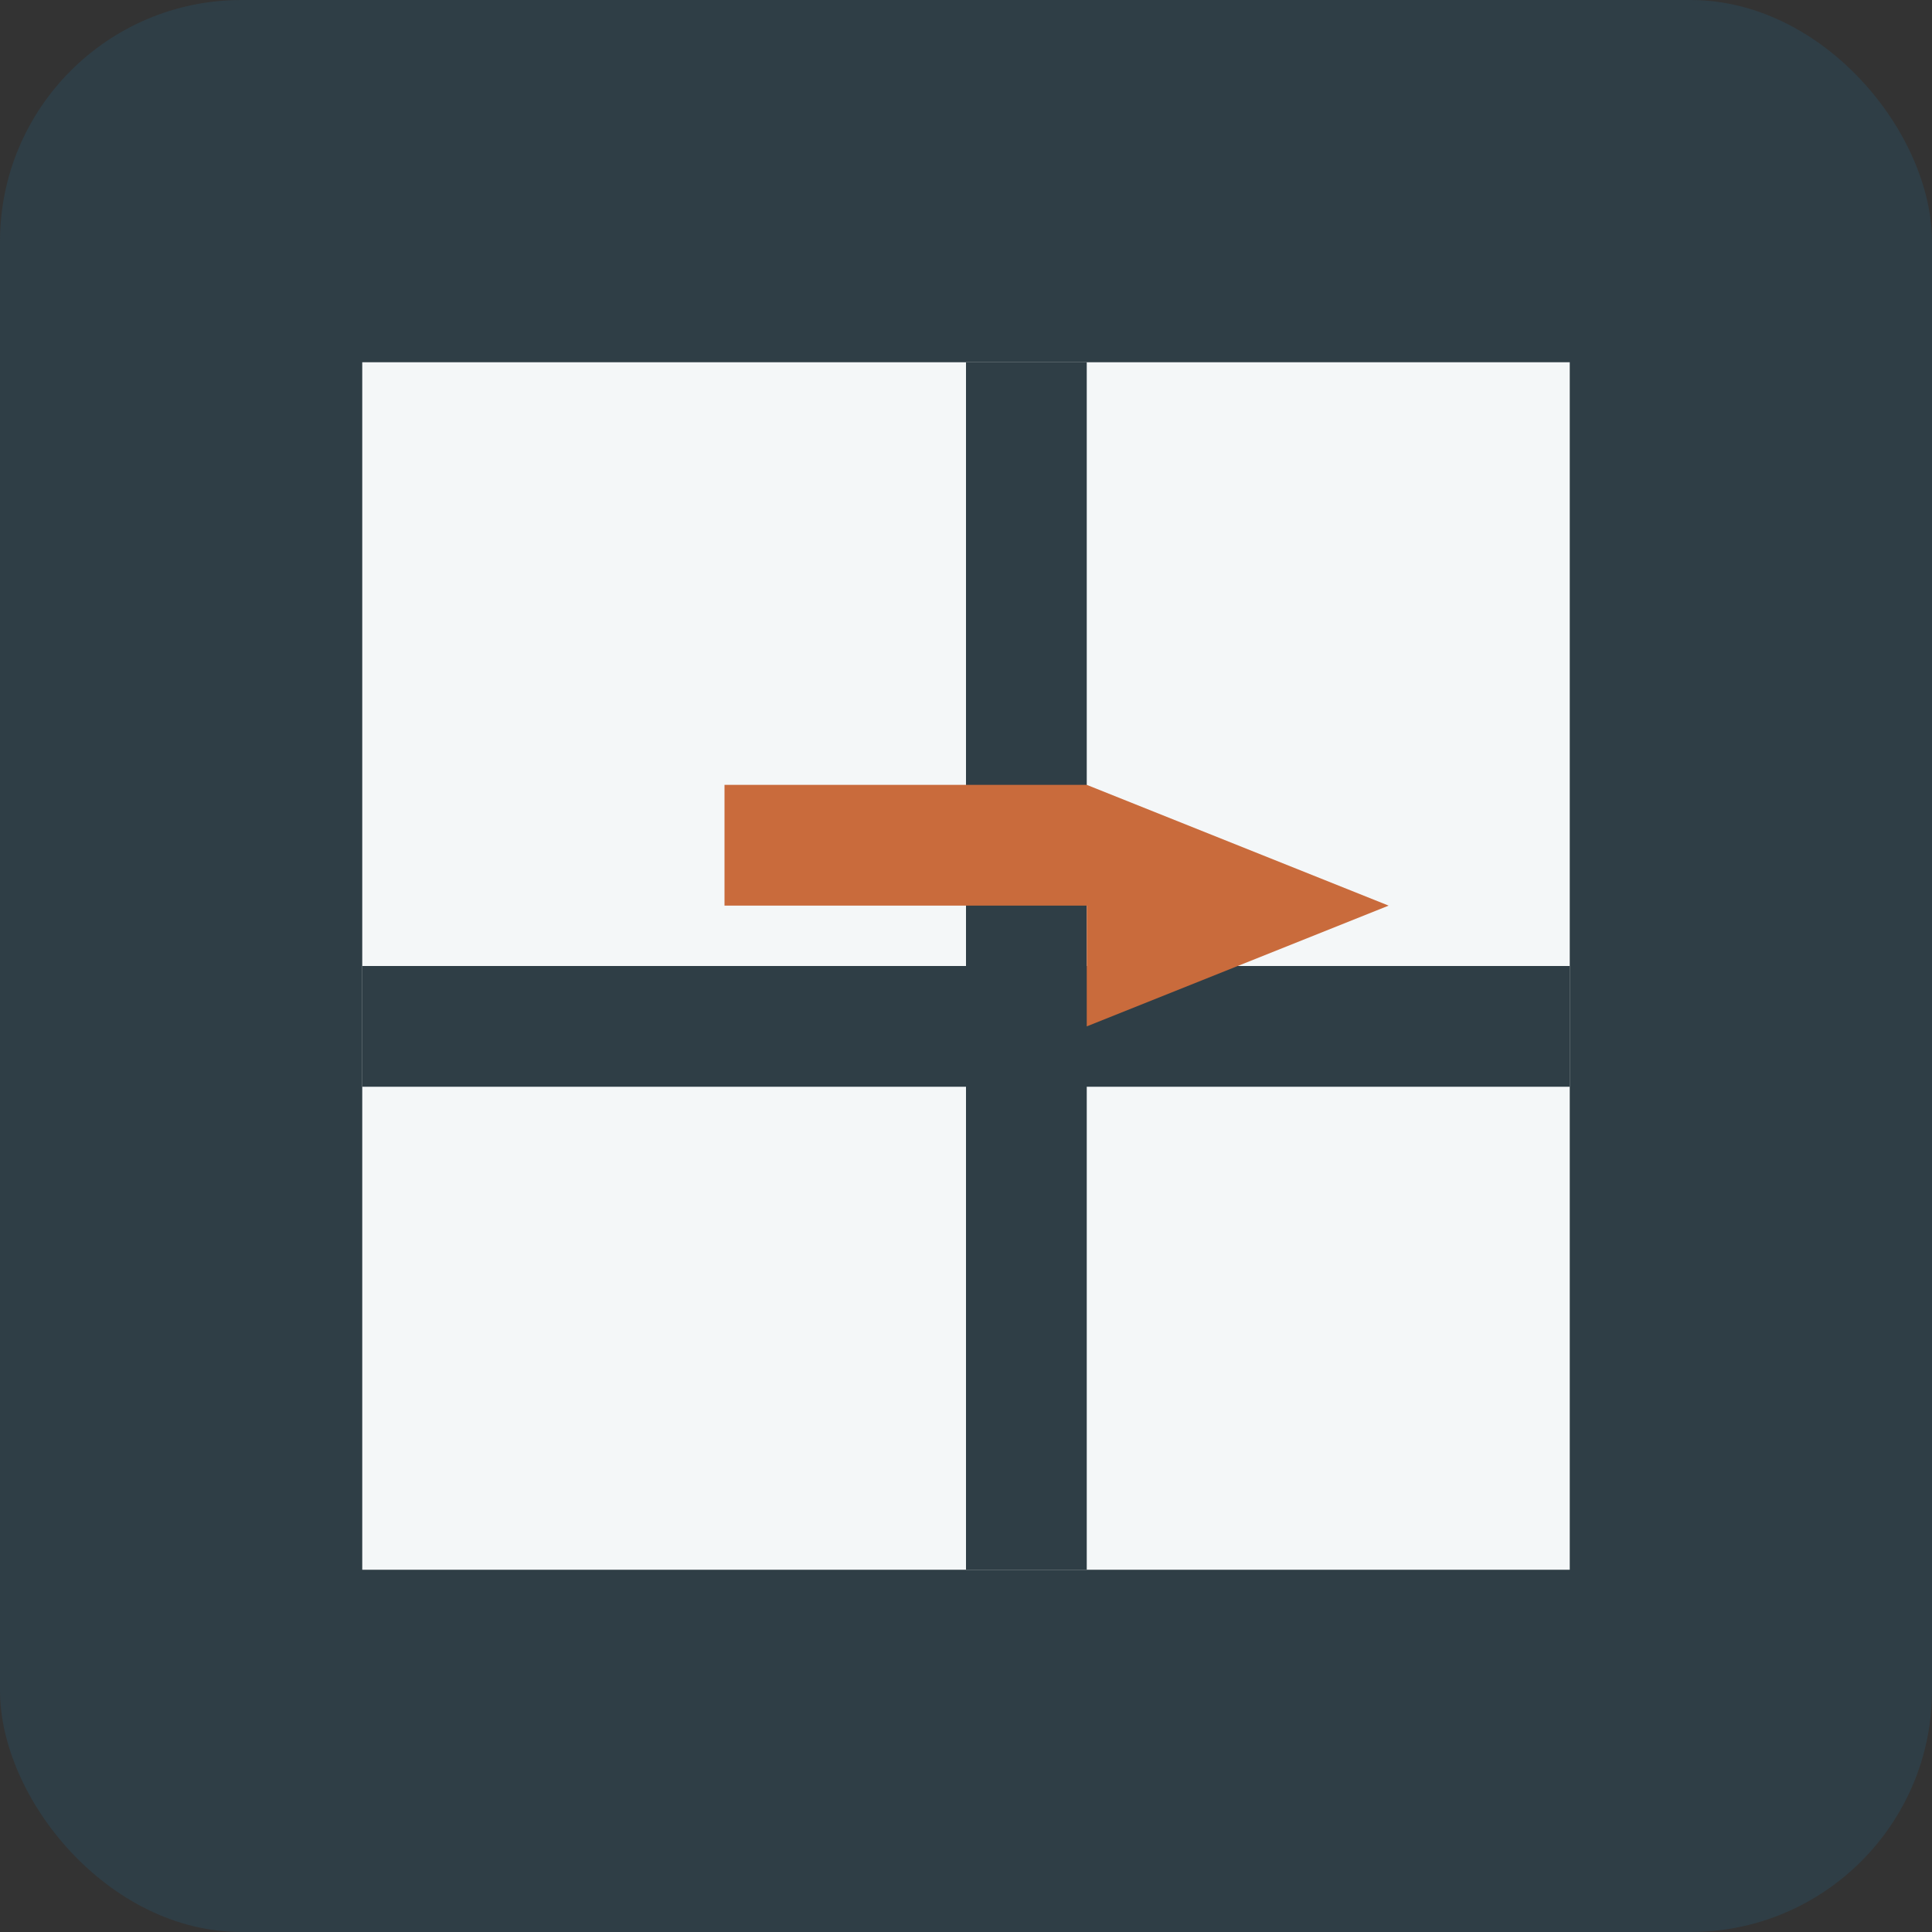 <?xml version="1.0" encoding="UTF-8"?>
<svg xmlns="http://www.w3.org/2000/svg" width="64" height="64" viewBox="0 0 64 64"><rect x="0" y="0" width="64" height="64" fill="#333333" stroke="none"/><rect width="64" height="64" rx="8" fill="#2F3E46"/><rect x="12" y="12" width="40" height="40" fill="#F4F7F8"/><rect x="32" y="12" width="4" height="40" fill="#2F3E46"/><rect x="12" y="32" width="40" height="4" fill="#2F3E46"/><path fill="#C96B3C" d="M24 26h12v4H24ZM36 26l10 4-10 4z"/></svg>